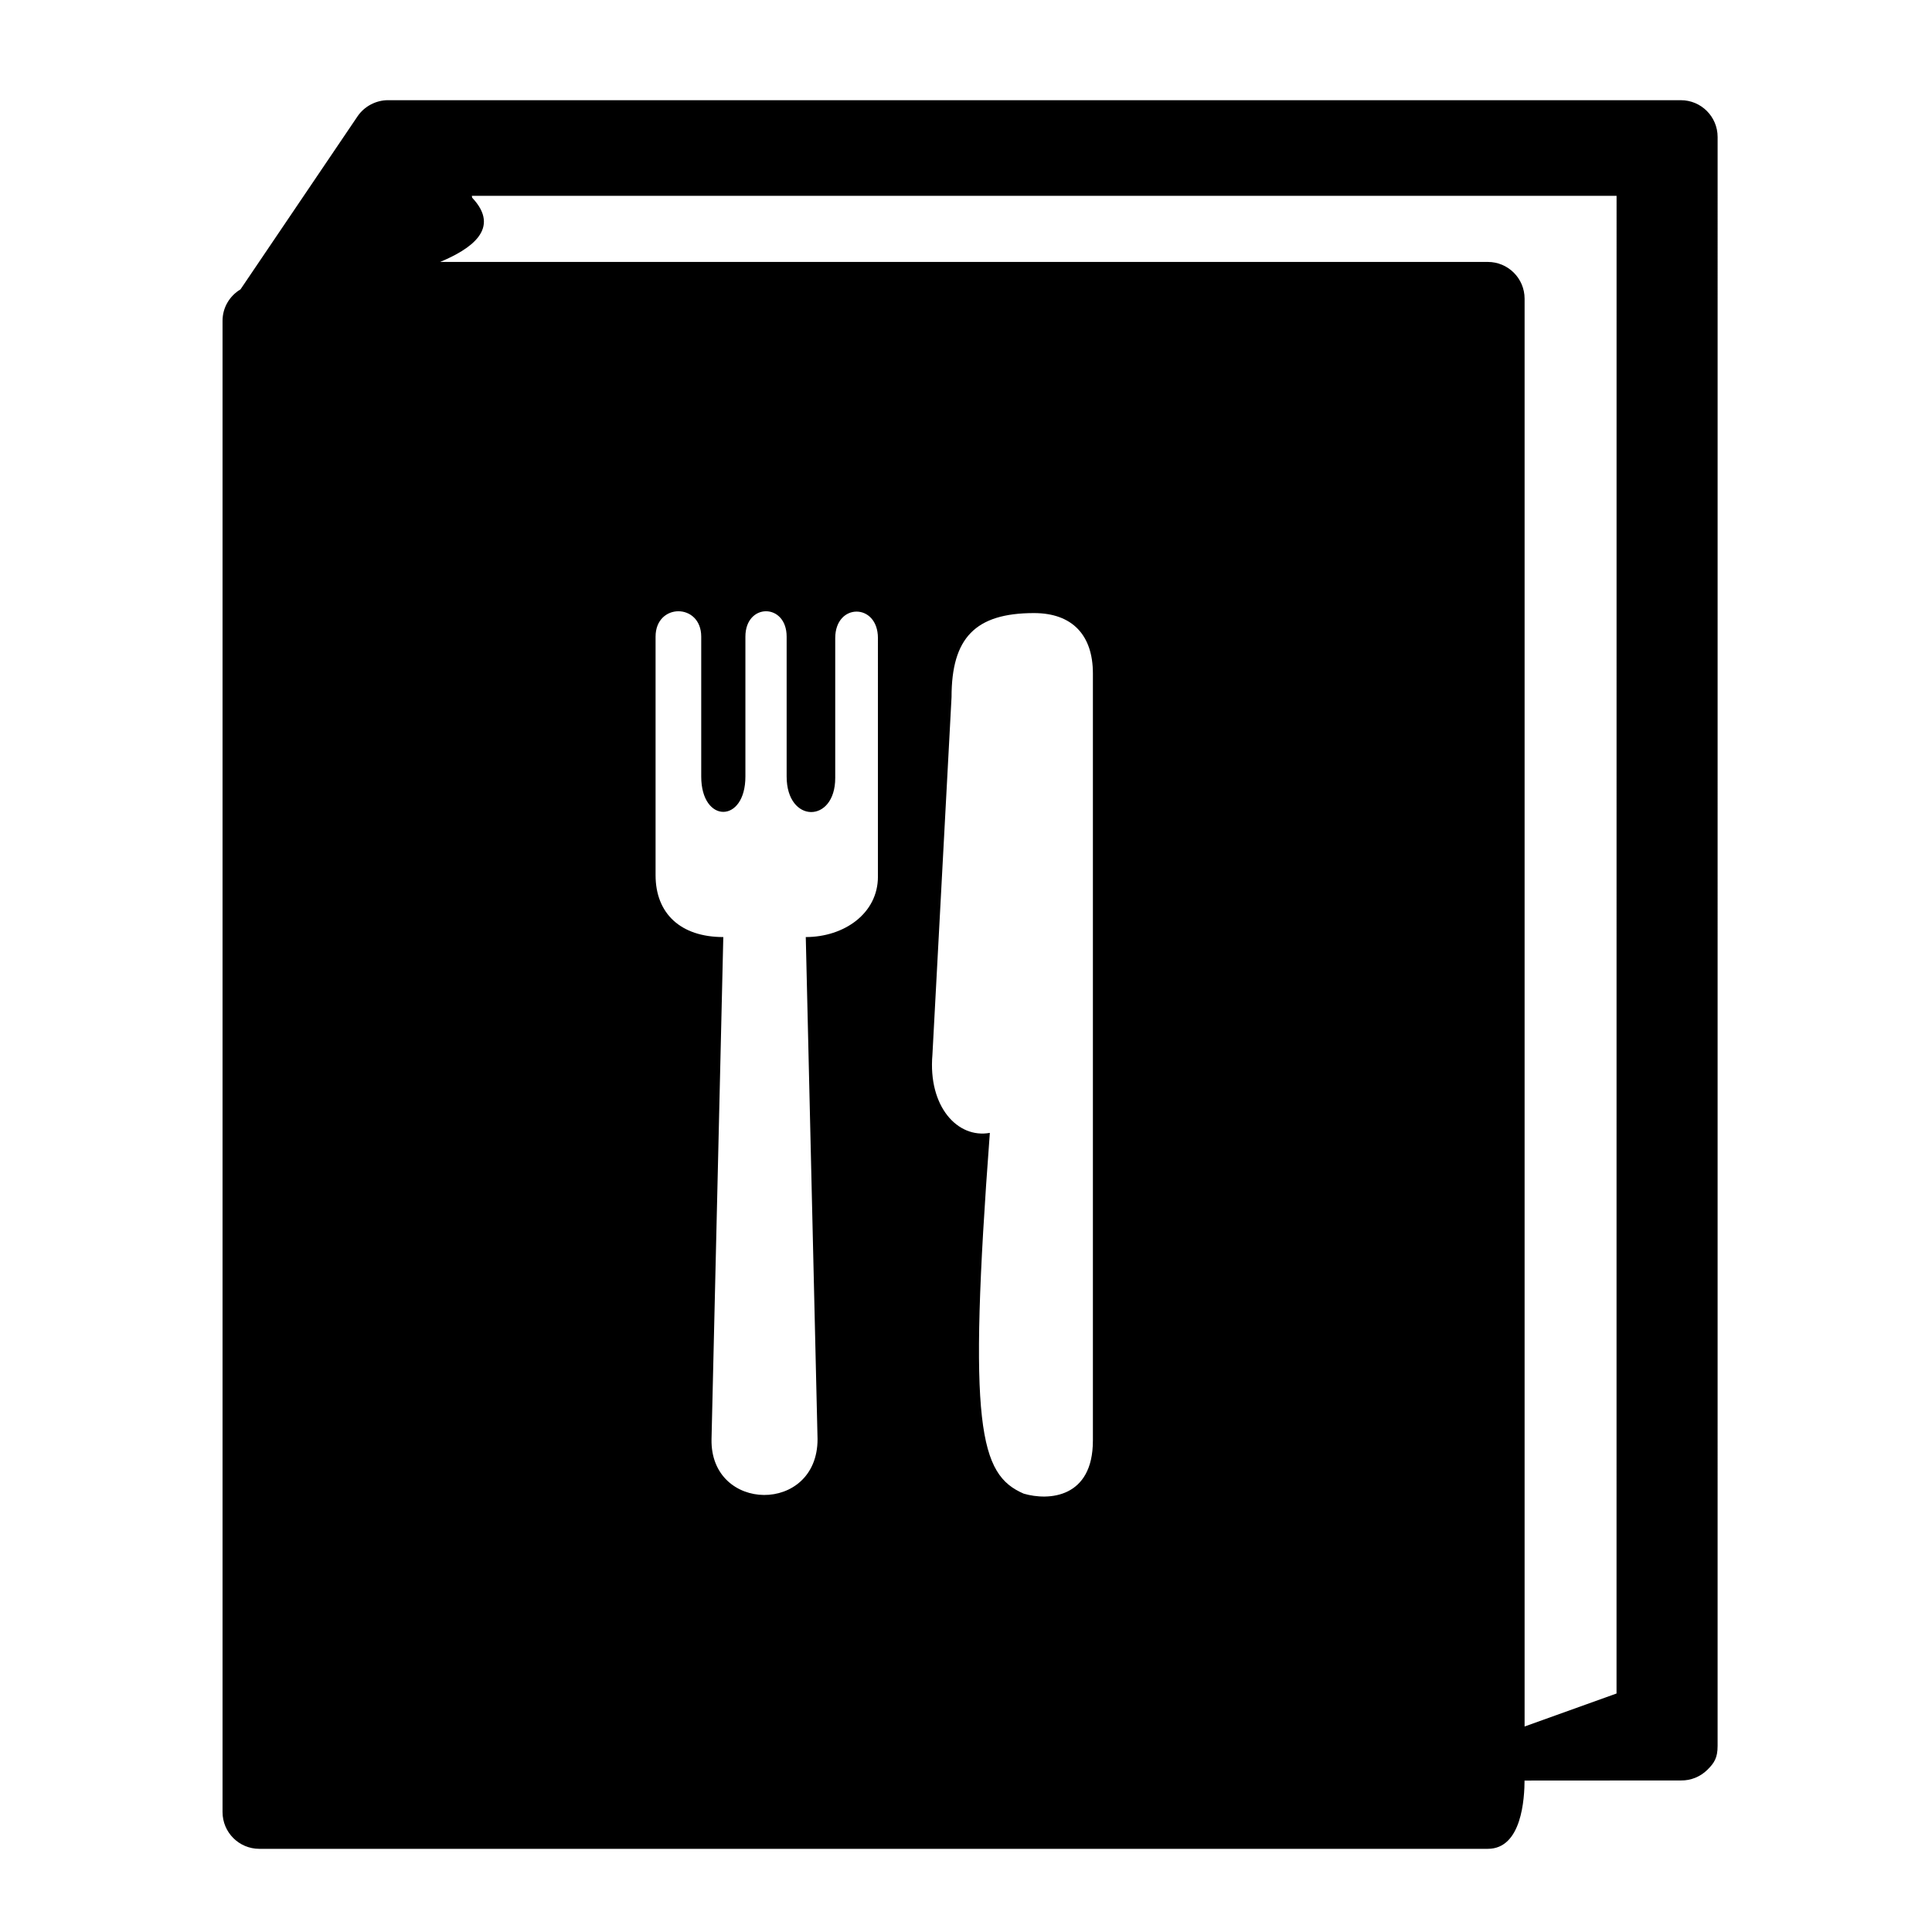 <?xml version="1.0" encoding="UTF-8"?>
<!-- Uploaded to: SVG Repo, www.svgrepo.com, Generator: SVG Repo Mixer Tools -->
<svg fill="#000000" width="800px" height="800px" version="1.1" viewBox="144 144 512 512" xmlns="http://www.w3.org/2000/svg">
 <path d="m589.45 170.55h-342.63c-3.184 0-6.289 1.641-8.07 4.285l-31.012 45.848c-2.84 1.703-4.762 4.777-4.762 8.332v395.2c0 5.379 4.363 9.742 9.742 9.742h325.57c8.961 0 9.742-13.148 9.742-18.531v0.441l41.445-0.027c2.606 0.039 5.121-0.977 6.977-2.805 1.855-1.832 2.731-3.191 2.731-6.34l0.004-426.4c0-5.379-4.359-9.742-9.742-9.742zm-212.79 205.78c0 9.754-8.977 16-19.121 16l3.121 133.07c0 19.902-28.488 19.516-28.098 0l3.121-133.07c-11.316 0-17.949-6.246-17.949-16.387v-63.223c0-8.973 12.098-8.973 12.098 0v37.066c0 12.488 11.707 12.488 11.707 0v-37.066c0-8.973 10.93-8.973 10.93 0v37.066c0 12.488 12.875 12.488 12.875 0.391v-37.07c0-9.367 11.316-9.367 11.316 0zm56.969 149.45c0 15.219-11.703 16-18.34 14.051-11.703-5.078-14.828-17.562-8.969-95.609-8.59 1.559-16.391-7.031-15.219-20.684l5.07-94.824c0-15.605 6.246-22.242 21.855-22.242 10.148 0 15.605 5.852 15.605 15.996v203.31zm138.77 67.016-24.363 8.742v-378.38c0-5.379-4.363-9.742-9.742-9.742h-277.65c7.906-3.305 16.293-8.754 8.484-17.023l-0.078-0.492h303.36z"/>
</svg>